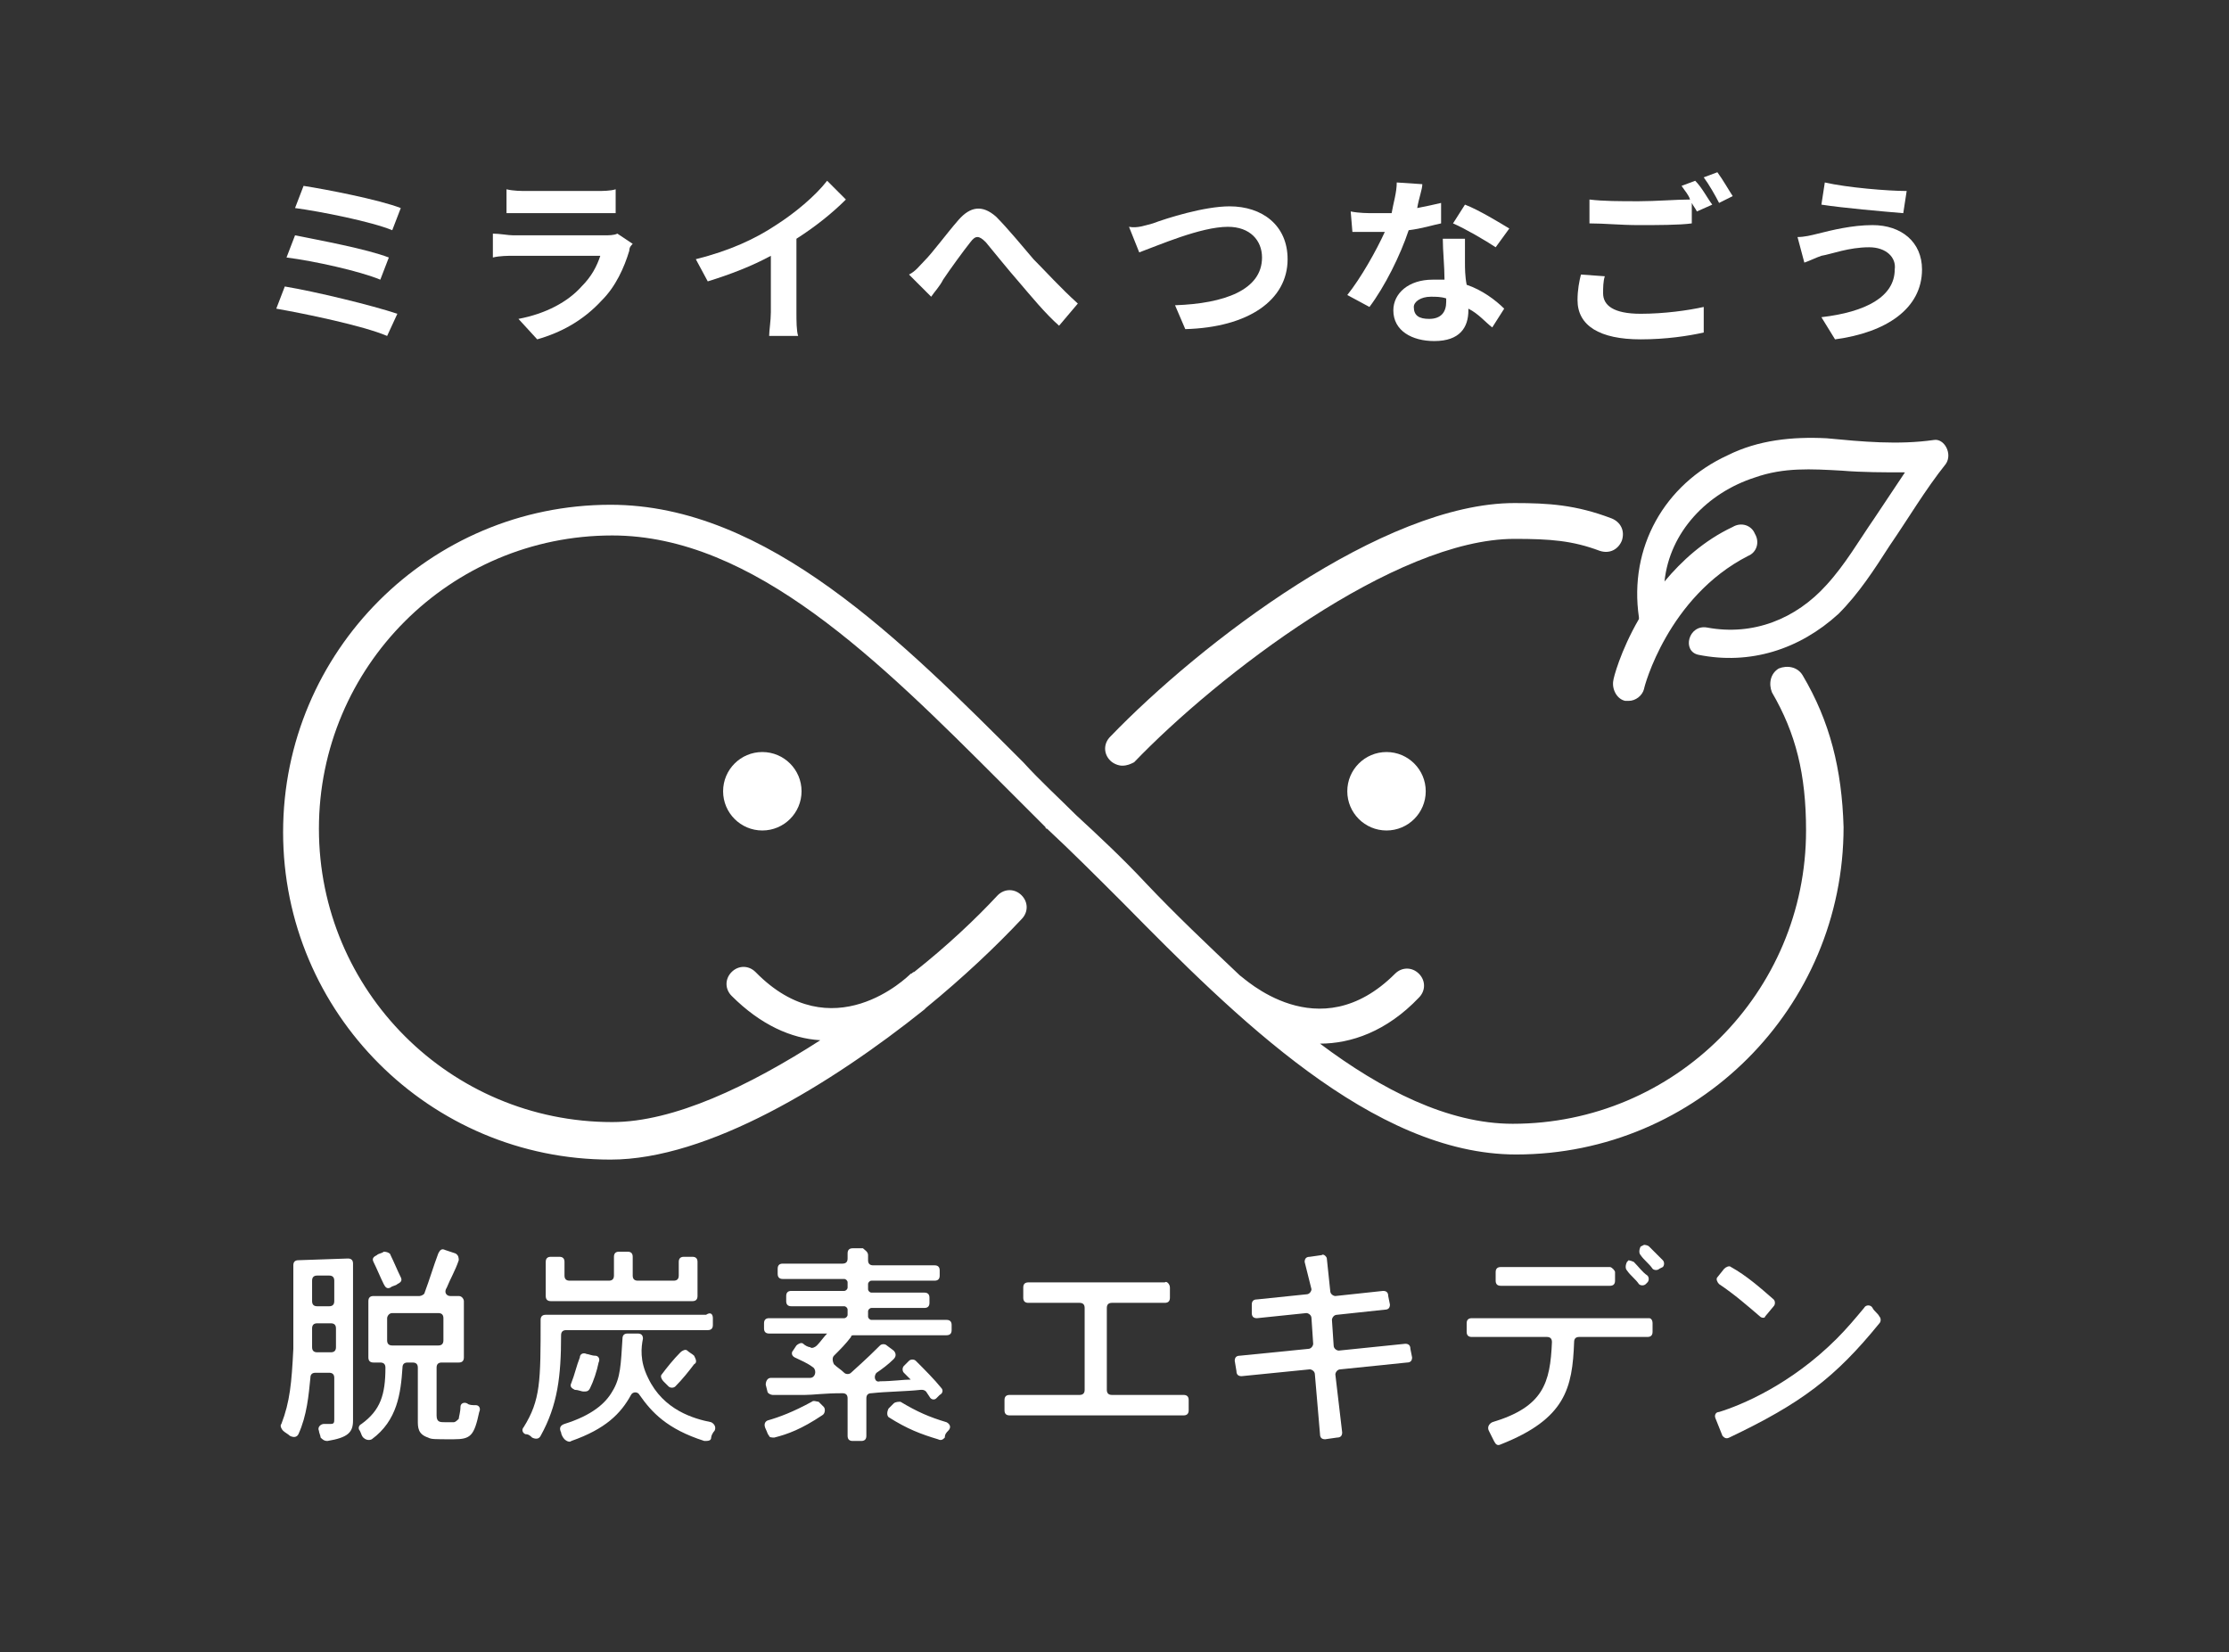 <?xml version="1.0" encoding="utf-8"?>
<!-- Generator: Adobe Illustrator 27.2.0, SVG Export Plug-In . SVG Version: 6.00 Build 0)  -->
<svg version="1.1" id="レイヤー_1" xmlns="http://www.w3.org/2000/svg" xmlns:xlink="http://www.w3.org/1999/xlink" x="0px"
	 y="0px" viewBox="0 0 130.7 96.9" style="enable-background:new 0 0 130.7 96.9;" xml:space="preserve">
<rect x="0" y="0" width="130.7" height="96.9" fill="#333333" stroke="none"/>
<style type="text/css">
	.st0{fill:#FFFFFF;}
	.st1{fill:#FFFFFF;stroke:#E60012;stroke-width:0.126;stroke-miterlimit:10;}
</style>
<g>
	<path class="st0" d="M65.8,44.9c-0.2,0-0.5-0.1-0.7-0.3c-0.4-0.4-0.4-1,0-1.4c5.3-5.5,16-13.7,23.7-13.7c2,0,3.6,0.1,5.7,0.9
		c0.5,0.2,0.8,0.7,0.6,1.3c-0.2,0.5-0.7,0.8-1.3,0.6c-1.6-0.6-2.9-0.7-5-0.7c-7,0-17.4,8-22.3,13.1C66.3,44.8,66.1,44.9,65.8,44.9z"
		/>
	<circle class="st0" cx="44.7" cy="46.4" r="2.3"/>
	<path class="st0" d="M113.4,25.8c-2.1,0.3-4.2,0.1-6.3-0.1c-2-0.1-4,0.1-5.8,1c-3.7,1.7-5.8,5.4-5.2,9.5v0.1
		c-1.1,1.9-1.5,3.5-1.5,3.6c-0.1,0.5,0.2,1.1,0.7,1.2c0.1,0,0.2,0,0.2,0c0.4,0,0.8-0.3,0.9-0.7c0-0.1,1.4-5.4,6.1-7.8
		c0.5-0.2,0.7-0.8,0.4-1.3c-0.2-0.5-0.8-0.7-1.3-0.4c-1.7,0.8-3,2-4,3.2c0.3-2.9,2.5-5.2,5.3-6.1c1.7-0.6,3.3-0.5,5.1-0.4
		c1.2,0.1,2.5,0.1,3.7,0.1c-0.6,0.9-1.2,1.8-1.8,2.7c-0.9,1.3-1.7,2.7-2.8,3.9c-1.8,2-4.3,3-7,2.5c-1.1-0.2-1.5,1.4-0.5,1.6
		c3,0.6,5.9-0.3,8.2-2.4c1.2-1.2,2.1-2.6,3-4c1.1-1.6,2.1-3.3,3.3-4.8C114.5,26.6,114,25.7,113.4,25.8z"/>
	<circle class="st0" cx="81.3" cy="46.4" r="2.3"/>
	<path class="st0" d="M105.7,39.6c-0.3-0.5-0.9-0.6-1.4-0.4c-0.5,0.3-0.6,0.9-0.4,1.4c1.4,2.4,2,4.8,2,8.1c0,9.5-7.7,17.2-17.2,17.2
		c-3.8,0-7.7-2-11.3-4.7c1.8,0,3.9-0.7,5.8-2.7c0.4-0.4,0.4-1,0-1.4s-1-0.4-1.4,0c-4.5,4.5-8.9,0.2-9.1,0.1l0,0
		c-1.9-1.8-3.8-3.6-5.5-5.4c-1.4-1.5-2.8-2.8-4.1-4l0,0c-1-1-2.1-2-3.1-3.1c-7.1-7.1-15-15.1-24.2-15.1c-10.6,0-19.2,8.6-19.2,19.2
		S25.2,68,35.8,68c5.7,0,12.9-4.4,18.4-8.8c0,0,0,0,0.1-0.1c2.2-1.8,4.1-3.6,5.6-5.2c0.4-0.4,0.4-1,0-1.4s-1-0.4-1.4,0
		c-1.3,1.4-3,3-4.9,4.5c-0.1,0-0.1,0.1-0.2,0.1c-0.2,0.2-4.6,4.5-9.1-0.1c-0.4-0.4-1-0.4-1.4,0s-0.4,1,0,1.4
		c1.7,1.7,3.5,2.5,5.2,2.6c-4.2,2.7-8.6,4.8-12.2,4.8c-9.5,0-17.2-7.7-17.2-17.2s7.7-17.2,17.2-17.2c8.3,0,15.7,7.4,22.8,14.5
		c0.9,0.9,1.8,1.8,2.6,2.6c0,0,0,0.1,0.1,0.1c1.4,1.3,2.9,2.8,4.5,4.4c6.5,6.6,14.6,14.7,23,14.7c10.6,0,19.2-8.6,19.2-19.2
		C108,45.1,107.3,42.3,105.7,39.6z"/>
	<path class="st1" d="M23.7,85"/>
	<g>
		<path class="st0" d="M20.4,73.8c0.2,0,0.3,0.1,0.3,0.3v9.2c0,0.7-0.3,1-1.5,1.2c-0.2,0-0.3-0.1-0.4-0.2c0-0.1-0.1-0.3-0.1-0.4
			c-0.1-0.2,0.1-0.4,0.3-0.4h0.4c0.2,0,0.2-0.1,0.2-0.3v-2.4c0-0.2-0.1-0.3-0.3-0.3h-0.8c-0.2,0-0.3,0.1-0.3,0.3
			c-0.1,1-0.2,2.2-0.7,3.3c-0.1,0.2-0.3,0.2-0.5,0.1c-0.1-0.1-0.3-0.2-0.4-0.3c-0.1-0.1-0.2-0.3-0.1-0.4c0.5-1.3,0.6-2.4,0.7-4.4
			c0-0.3,0-0.6,0-4.9c0-0.2,0.1-0.3,0.3-0.3L20.4,73.8L20.4,73.8z M18.3,77.9V79c0,0.2,0.1,0.3,0.3,0.3h0.8c0.2,0,0.3-0.1,0.3-0.3
			v-1.1c0-0.2-0.1-0.3-0.3-0.3h-0.8C18.4,77.6,18.3,77.7,18.3,77.9z M18.3,75.1v1.2c0,0.2,0.1,0.3,0.3,0.3h0.7
			c0.2,0,0.3-0.1,0.3-0.3v-1.2c0-0.2-0.1-0.3-0.3-0.3h-0.7C18.4,74.8,18.3,74.9,18.3,75.1z M27.2,76.3v3.3c0,0.2-0.1,0.3-0.3,0.3h-1
			c-0.2,0-0.3,0.1-0.3,0.3V83c0,0.4,0.2,0.4,0.5,0.4s0.4,0,0.5,0s0.2-0.1,0.3-0.2c0-0.1,0.1-0.4,0.1-0.7c0-0.2,0.2-0.3,0.4-0.2
			c0.1,0.1,0.3,0.1,0.5,0.1s0.3,0.2,0.2,0.4c-0.3,1.4-0.5,1.6-1.5,1.6c-1.2,0-1.3,0-1.5-0.1c-0.6-0.2-0.6-0.6-0.6-1v-3.1
			c0-0.2-0.1-0.3-0.3-0.3h-0.3c-0.2,0-0.3,0.1-0.3,0.3c-0.1,1.5-0.3,3.1-1.8,4.2c-0.2,0.1-0.4,0-0.5-0.1s-0.1-0.2-0.2-0.4
			c-0.1-0.1-0.1-0.3,0.1-0.4c1.1-0.8,1.4-1.7,1.4-3.3c0-0.2-0.1-0.3-0.3-0.3h-0.4c-0.2,0-0.3-0.1-0.3-0.3v-3.3
			c0-0.2,0.1-0.3,0.3-0.3h2.7c0.1,0,0.3-0.1,0.3-0.2c0.3-0.8,0.5-1.5,0.8-2.3c0.1-0.2,0.2-0.3,0.4-0.2l0.6,0.2
			c0.2,0.1,0.2,0.3,0.2,0.4c-0.2,0.6-0.5,1.1-0.7,1.6c-0.2,0.3,0,0.5,0.2,0.5h0.5C27.1,76,27.2,76.2,27.2,76.3z M22.9,73.6
			c0.2,0.4,0.4,0.9,0.6,1.3c0.1,0.2,0,0.3-0.2,0.4c-0.1,0.1-0.3,0.1-0.4,0.2c-0.2,0.1-0.3,0-0.4-0.2c-0.2-0.4-0.4-0.9-0.6-1.3
			c-0.1-0.2,0-0.3,0.2-0.4c0.1-0.1,0.3-0.1,0.4-0.2C22.7,73.4,22.9,73.5,22.9,73.6z M22.7,77.3v1.3c0,0.2,0.1,0.3,0.3,0.3h2.7
			c0.2,0,0.3-0.1,0.3-0.3v-1.3c0-0.2-0.1-0.3-0.3-0.3H23C22.8,77,22.7,77.2,22.7,77.3z"/>
		<path class="st0" d="M41.8,77.3v0.4c0,0.2-0.1,0.3-0.3,0.3h-8.3c-0.2,0-0.3,0.1-0.3,0.3c0,2.4-0.2,4.1-1.2,5.9
			c-0.1,0.2-0.3,0.2-0.5,0.1c-0.1-0.1-0.2-0.2-0.4-0.2c-0.2-0.1-0.2-0.3-0.1-0.4c1-1.6,1-2.7,1-6.3c0-0.2,0.1-0.3,0.3-0.3h9.4
			C41.7,76.9,41.8,77.1,41.8,77.3z M32.8,76.3h-0.5c-0.2,0-0.3-0.1-0.3-0.3v-2c0-0.2,0.1-0.3,0.3-0.3h0.5c0.2,0,0.3,0.1,0.3,0.3v0.8
			c0,0.2,0.1,0.3,0.3,0.3h2.3c0.2,0,0.3-0.1,0.3-0.3v-1.1c0-0.2,0.1-0.3,0.3-0.3h0.5c0.2,0,0.3,0.1,0.3,0.3v1.1
			c0,0.2,0.1,0.3,0.3,0.3h2.1c0.2,0,0.3-0.1,0.3-0.3V74c0-0.2,0.1-0.3,0.3-0.3h0.5c0.2,0,0.3,0.1,0.3,0.3v2c0,0.2-0.1,0.3-0.3,0.3
			h-0.5H32.8z M38,80.8c0.9,1.9,2.7,2.4,3.7,2.6c0.2,0.1,0.3,0.3,0.2,0.5c-0.1,0.1-0.2,0.3-0.2,0.4c0,0.2-0.2,0.2-0.4,0.2
			c-2.2-0.7-3.1-1.7-3.8-2.7c-0.1-0.2-0.4-0.2-0.5,0c-0.6,1.1-1.5,2-3.5,2.7c-0.1,0.1-0.3,0-0.4-0.1c-0.1-0.1-0.2-0.3-0.2-0.4
			c-0.1-0.2-0.1-0.4,0.2-0.5c1.6-0.5,2.4-1.2,2.8-1.9c0.5-0.8,0.5-1.6,0.6-3.1c0-0.2,0.1-0.3,0.3-0.3h0.6c0.2,0,0.3,0.1,0.3,0.3
			C37.6,79,37.5,79.8,38,80.8z M35.1,79.9c-0.1,0.5-0.3,1.1-0.5,1.5c-0.1,0.2-0.2,0.2-0.4,0.2c-0.1,0-0.3-0.1-0.5-0.1
			c-0.2-0.1-0.3-0.2-0.2-0.4c0.2-0.5,0.3-1,0.5-1.5c0-0.2,0.2-0.3,0.4-0.2c0.1,0,0.3,0.1,0.5,0.1S35.2,79.7,35.1,79.9z M40.7,80
			c-0.3,0.4-0.7,0.9-1.1,1.3c-0.1,0.1-0.3,0.1-0.4,0c-0.1-0.1-0.2-0.2-0.3-0.3c-0.1-0.1-0.2-0.3-0.1-0.4c0.3-0.4,0.7-0.9,1.1-1.3
			c0.1-0.1,0.3-0.2,0.4-0.1c0.1,0.1,0.3,0.2,0.4,0.3C40.8,79.7,40.9,79.9,40.7,80z"/>
		<path class="st0" d="M48.2,83c-1.2,0.8-2,1.1-2.8,1.3c-0.1,0-0.3,0-0.3-0.1C45,84.1,45,84,44.9,83.8c-0.1-0.2-0.1-0.4,0.1-0.5
			c0.7-0.2,1.5-0.5,2.6-1.1c0.1-0.1,0.3,0,0.4,0c0.1,0.1,0.2,0.2,0.3,0.3C48.4,82.6,48.4,82.9,48.2,83z M50.9,73.6v0.3
			c0,0.2,0.1,0.3,0.3,0.3h3.6c0.2,0,0.3,0.1,0.3,0.3v0.3c0,0.2-0.1,0.3-0.3,0.3h-3.7c-0.1,0-0.2,0.1-0.2,0.2v0.3
			c0,0.1,0.1,0.2,0.2,0.2h3.1c0.2,0,0.3,0.1,0.3,0.3v0.3c0,0.2-0.1,0.3-0.3,0.3h-3.1c-0.1,0-0.2,0.1-0.2,0.2v0.3
			c0,0.1,0.1,0.2,0.2,0.2h4.4c0.2,0,0.3,0.1,0.3,0.3V78c0,0.2-0.1,0.3-0.3,0.3h-5.4c-0.1,0-0.2,0-0.2,0.1c-0.3,0.4-0.6,0.7-1,1.1
			c-0.1,0.1-0.1,0.3,0,0.5c0.2,0.2,0.4,0.3,0.6,0.5c0.1,0.1,0.3,0.1,0.4,0c1-0.9,1.4-1.3,1.7-1.6c0.1-0.1,0.3-0.1,0.4,0l0.4,0.3
			c0.1,0.1,0.2,0.3,0,0.5c-0.3,0.3-0.7,0.6-1,0.8c-0.2,0.2-0.1,0.6,0.2,0.5c0.7,0,1.4-0.1,1.8-0.1L53,80.5c-0.1-0.1-0.1-0.3,0-0.4
			l0.3-0.3c0.1-0.1,0.3-0.1,0.4,0c0.5,0.5,1.1,1.1,1.5,1.6c0.1,0.1,0.1,0.3-0.1,0.4L54.9,82c-0.1,0.1-0.3,0.1-0.4-0.1l-0.2-0.3
			c-0.1-0.1-0.2-0.1-0.3-0.1c-0.9,0.1-2,0.1-2.9,0.2c-0.2,0-0.3,0.1-0.3,0.3c0,0.5,0,1.7,0,2.2c0,0.2-0.1,0.3-0.3,0.3H50
			c-0.2,0-0.3-0.1-0.3-0.3V82c0-0.2-0.1-0.3-0.3-0.3c-1.1,0-1.7,0.1-2.2,0.1s-0.9,0-1.9,0c-0.1,0-0.3-0.1-0.3-0.2l-0.1-0.4
			c0-0.2,0.1-0.4,0.3-0.4c0.7,0,1.5,0,2.3,0c0.3,0,0.4-0.4,0.2-0.6c-0.4-0.3-0.7-0.4-1.1-0.6c-0.2-0.1-0.2-0.3-0.1-0.4l0.2-0.3
			c0.1-0.1,0.3-0.2,0.4-0.1c0.1,0.1,0.3,0.2,0.4,0.2c0.1,0.1,0.3,0,0.4-0.1c0.2-0.2,0.4-0.5,0.6-0.7h-3.4c-0.2,0-0.3-0.1-0.3-0.3
			v-0.3c0-0.2,0.1-0.3,0.3-0.3h4.4c0.1,0,0.2-0.1,0.2-0.2v-0.3c0-0.1-0.1-0.2-0.2-0.2h-3.1c-0.2,0-0.3-0.1-0.3-0.3V76
			c0-0.2,0.1-0.3,0.3-0.3h3.1c0.1,0,0.2-0.1,0.2-0.2v-0.3c0-0.1-0.1-0.2-0.2-0.2h-3.6c-0.2,0-0.3-0.1-0.3-0.3v-0.3
			c0-0.2,0.1-0.3,0.3-0.3h3.5c0.2,0,0.3-0.1,0.3-0.3v-0.3c0-0.2,0.1-0.3,0.3-0.3h0.6C50.7,73.3,50.9,73.4,50.9,73.6z M52.8,82.2
			c1,0.6,1.7,0.9,2.7,1.2c0.2,0.1,0.3,0.3,0.1,0.5c-0.1,0.1-0.2,0.2-0.2,0.4c-0.1,0.1-0.2,0.2-0.4,0.1c-1-0.3-1.8-0.6-2.9-1.3
			c-0.1-0.1-0.1-0.3,0-0.5l0.3-0.3C52.5,82.2,52.7,82.2,52.8,82.2z"/>
		<path class="st0" d="M68.6,75.5v0.6c0,0.2-0.1,0.3-0.3,0.3h-3.1c-0.2,0-0.3,0.1-0.3,0.3v4.8c0,0.2,0.1,0.3,0.3,0.3h4.2
			c0.2,0,0.3,0.1,0.3,0.3v0.6c0,0.2-0.1,0.3-0.3,0.3H59.2c-0.2,0-0.3-0.1-0.3-0.3v-0.6c0-0.2,0.1-0.3,0.3-0.3h4.1
			c0.2,0,0.3-0.1,0.3-0.3v-4.8c0-0.2-0.1-0.3-0.3-0.3h-3c-0.2,0-0.3-0.1-0.3-0.3v-0.6c0-0.2,0.1-0.3,0.3-0.3h8
			C68.4,75.1,68.6,75.3,68.6,75.5z"/>
		<path class="st0" d="M77.8,73.8l0.2,1.9c0,0.2,0.2,0.3,0.3,0.3l2.8-0.3c0.2,0,0.3,0.1,0.3,0.3l0.1,0.5c0,0.2-0.1,0.3-0.3,0.3
			l-2.8,0.3c-0.2,0-0.3,0.2-0.3,0.3l0.1,1.5c0,0.2,0.2,0.3,0.3,0.3l3.9-0.4c0.2,0,0.3,0.1,0.3,0.3l0.1,0.5c0,0.2-0.1,0.3-0.3,0.3
			l-3.9,0.4c-0.2,0-0.3,0.2-0.3,0.3l0.4,3.4c0,0.2-0.1,0.3-0.3,0.3l-0.7,0.1c-0.2,0-0.3-0.1-0.3-0.3l-0.3-3.5c0-0.2-0.2-0.3-0.3-0.3
			l-4,0.4c-0.2,0-0.3-0.1-0.3-0.3l-0.1-0.6c0-0.2,0.1-0.3,0.3-0.3l4-0.4c0.2,0,0.3-0.2,0.3-0.3l-0.1-1.5c0-0.2-0.2-0.3-0.3-0.3
			l-2.9,0.3c-0.2,0-0.3-0.1-0.3-0.3v-0.5c0-0.2,0.1-0.3,0.3-0.3l2.9-0.3c0.2,0,0.3-0.2,0.3-0.3L76.5,74c0-0.2,0.1-0.3,0.3-0.3
			l0.7-0.1C77.6,73.5,77.8,73.7,77.8,73.8z"/>
		<path class="st0" d="M96.9,77.6v0.5c0,0.2-0.1,0.3-0.3,0.3h-4c-0.2,0-0.3,0.1-0.3,0.3c-0.1,2.7-0.5,4.5-4.3,6
			c-0.2,0.1-0.3,0-0.4-0.2s-0.2-0.4-0.3-0.6c-0.1-0.2,0-0.4,0.2-0.5c3-0.9,3.4-2.3,3.5-4.7c0-0.2-0.1-0.3-0.3-0.3h-4.4
			c-0.2,0-0.3-0.1-0.3-0.3v-0.5c0-0.2,0.1-0.3,0.3-0.3h10.4C96.8,77.3,96.9,77.4,96.9,77.6z M94.7,74.6v0.5c0,0.2-0.1,0.3-0.3,0.3
			H88c-0.2,0-0.3-0.1-0.3-0.3v-0.5c0-0.2,0.1-0.3,0.3-0.3h6.4C94.5,74.3,94.7,74.5,94.7,74.6z M95.8,74c0.3,0.3,0.5,0.6,0.8,0.8
			c0.1,0.1,0.1,0.3,0,0.4l-0.1,0.1c-0.1,0.1-0.3,0.1-0.4,0c-0.2-0.3-0.5-0.5-0.7-0.8c-0.1-0.1-0.1-0.3,0-0.5l0.1-0.1
			C95.4,73.9,95.6,73.9,95.8,74z M96.7,73.1c0.3,0.3,0.5,0.5,0.8,0.8c0.1,0.1,0.1,0.3,0,0.4l-0.2,0.1c-0.1,0.1-0.3,0.1-0.4,0
			c-0.2-0.3-0.5-0.5-0.7-0.8c-0.1-0.1-0.1-0.3,0-0.5l0.2-0.1C96.4,73,96.6,73,96.7,73.1z"/>
		<path class="st0" d="M100.6,83.2c-0.1-0.2,0-0.4,0.2-0.4c1.3-0.4,4.2-1.6,6.9-4.3c0.6-0.6,1.1-1.2,1.6-1.8c0.1-0.2,0.4-0.2,0.5,0
			s0.3,0.3,0.4,0.5c0.1,0.1,0.1,0.3,0,0.4c-2.6,3.2-4.6,4.7-8.8,6.7c-0.2,0.1-0.3,0-0.4-0.1L100.6,83.2z M103.2,77.2
			c-0.7-0.6-1.5-1.3-2.4-1.9c-0.1-0.1-0.2-0.3-0.1-0.4l0.4-0.5c0.1-0.1,0.3-0.2,0.4-0.1c0.9,0.5,1.7,1.2,2.5,1.9
			c0.1,0.1,0.1,0.3,0,0.4l-0.5,0.6C103.5,77.3,103.3,77.3,103.2,77.2z"/>
	</g>
</g>
<g>
	<g>
		<path class="st0" d="M23.3,18.4l-0.6,1.3c-1.4-0.6-4.8-1.3-6.5-1.6l0.5-1.3C18.5,17.1,21.8,17.9,23.3,18.4z M22.8,15.1l-0.5,1.3
			c-1.2-0.5-3.9-1.1-5.5-1.3l0.5-1.3C18.8,14.1,21.5,14.6,22.8,15.1z M23.5,12.2L23,13.5c-1.2-0.5-4.2-1.1-5.7-1.3l0.5-1.3
			C19.1,11.1,22.2,11.7,23.5,12.2z"/>
		<path class="st0" d="M36.9,14.7c-0.3,1-0.8,2.1-1.6,2.9c-1.1,1.2-2.4,1.9-3.8,2.3l-1.1-1.2c1.6-0.3,2.9-1,3.7-1.9
			c0.6-0.6,0.9-1.2,1.1-1.8h-5.1c-0.3,0-0.8,0-1.2,0.1v-1.4c0.4,0,0.9,0.1,1.2,0.1h5.3c0.3,0,0.6,0,0.8-0.1l0.9,0.6
			C37,14.4,36.9,14.5,36.9,14.7z M30.9,11.2H35c0.3,0,0.8,0,1.1-0.1v1.4c-0.3,0-0.8,0-1.2,0h-4.1c-0.3,0-0.8,0-1.1,0v-1.4
			C30.1,11.2,30.6,11.2,30.9,11.2z"/>
		<path class="st0" d="M45.5,13.2c1.1-0.7,2.3-1.7,3-2.6l1.1,1.1c-0.8,0.8-1.8,1.6-2.9,2.3v4.3c0,0.5,0,1.1,0.1,1.4h-1.7
			c0-0.3,0.1-0.9,0.1-1.4V15c-1.1,0.6-2.4,1.1-3.7,1.5l-0.7-1.3C42.8,14.7,44.3,14,45.5,13.2z"/>
		<path class="st0" d="M54.2,15.3c0.5-0.5,1.3-1.6,2-2.4s1.4-0.9,2.2-0.2c0.7,0.7,1.6,1.8,2.2,2.5c0.7,0.7,1.6,1.7,2.6,2.6l-1.1,1.3
			c-0.8-0.7-1.7-1.8-2.3-2.5c-0.7-0.8-1.5-1.8-2-2.4c-0.4-0.4-0.6-0.4-0.9,0c-0.4,0.5-1.2,1.6-1.6,2.2c-0.2,0.4-0.5,0.7-0.7,1
			l-1.3-1.3C53.7,15.9,53.9,15.6,54.2,15.3z"/>
		<path class="st0" d="M67.6,13.1c0.8-0.3,3-1,4.5-1c1.9,0,3.4,1.1,3.4,3.1c0,2.4-2.3,4-6,4.1l-0.6-1.4c2.9-0.1,5.1-0.9,5.1-2.8
			c0-1-0.7-1.8-2-1.8c-1.6,0-4.1,1.1-5.2,1.5l-0.6-1.5C66.7,13.4,67.2,13.2,67.6,13.1z"/>
		<path class="st0" d="M83.1,12.2c0.5-0.1,1-0.2,1.4-0.3v1.2c-0.5,0.1-1.1,0.3-1.9,0.4c-0.5,1.5-1.4,3.3-2.3,4.5L79,17.3
			c0.8-1,1.7-2.6,2.2-3.7c-0.2,0-0.4,0-0.6,0c-0.4,0-0.9,0-1.3,0l-0.1-1.2c0.5,0.1,1,0.1,1.4,0.1c0.3,0,0.6,0,1,0
			c0.1-0.6,0.3-1.2,0.3-1.8l1.5,0.1C83.4,11.1,83.2,11.6,83.1,12.2z M85.9,15.4c0,0.3,0,0.8,0.1,1.3c0.9,0.3,1.7,0.9,2.2,1.4
			l-0.7,1.1c-0.4-0.3-0.8-0.8-1.4-1.1v0.1c0,1-0.5,1.8-2,1.8c-1.3,0-2.4-0.6-2.4-1.8c0-1,0.9-1.8,2.3-1.8c0.3,0,0.5,0,0.7,0
			c0-0.8-0.1-1.7-0.1-2.4h1.3C85.9,14.5,85.9,14.9,85.9,15.4z M83.8,18.7c0.7,0,1-0.4,1-1c0-0.1,0-0.1,0-0.2
			c-0.3-0.1-0.6-0.1-0.9-0.1c-0.6,0-1,0.3-1,0.6C82.9,18.5,83.2,18.7,83.8,18.7z M85.2,13.1l0.7-1.1c0.8,0.3,2.1,1.1,2.6,1.4
			l-0.8,1.1C87.1,14.1,85.9,13.4,85.2,13.1z"/>
		<path class="st0" d="M94,17.2c0,0.7,0.6,1.2,2.2,1.2c1.4,0,2.8-0.2,3.7-0.4v1.5c-0.9,0.2-2.2,0.4-3.7,0.4c-2.4,0-3.7-0.8-3.7-2.3
			c0-0.6,0.1-1.1,0.2-1.5l1.4,0.1C94,16.5,94,16.9,94,17.2z M100.4,12l-0.9,0.4c-0.1-0.2-0.2-0.3-0.3-0.5v1.2
			c-0.7,0.1-2.1,0.1-3.1,0.1c-1.1,0-2-0.1-2.9-0.1v-1.4c0.8,0.1,1.8,0.1,2.9,0.1c1,0,2.2-0.1,3-0.1c-0.1-0.3-0.3-0.5-0.5-0.8
			l0.8-0.3C99.8,11,100.1,11.6,100.4,12z M101.6,11.5l-0.8,0.4c-0.2-0.4-0.6-1.1-0.9-1.5l0.8-0.3C101,10.5,101.4,11.2,101.6,11.5z"
			/>
		<path class="st0" d="M109.6,14.5c-1.2,0-2.2,0.4-2.8,0.5c-0.3,0.1-0.7,0.3-1,0.4l-0.4-1.5c0.4,0,0.8-0.1,1.2-0.2
			c0.8-0.2,2-0.5,3.2-0.5c1.7,0,2.9,1,2.9,2.6c0,2.3-2.1,3.7-5.1,4.1l-0.8-1.3c2.6-0.3,4.3-1.2,4.3-2.8
			C111.2,15.1,110.6,14.5,109.6,14.5z M111.8,11.2l-0.2,1.3c-1.2-0.1-3.5-0.3-4.8-0.5l0.2-1.3C108.3,11,110.7,11.2,111.8,11.2z"/>
	</g>
</g>
</svg>
